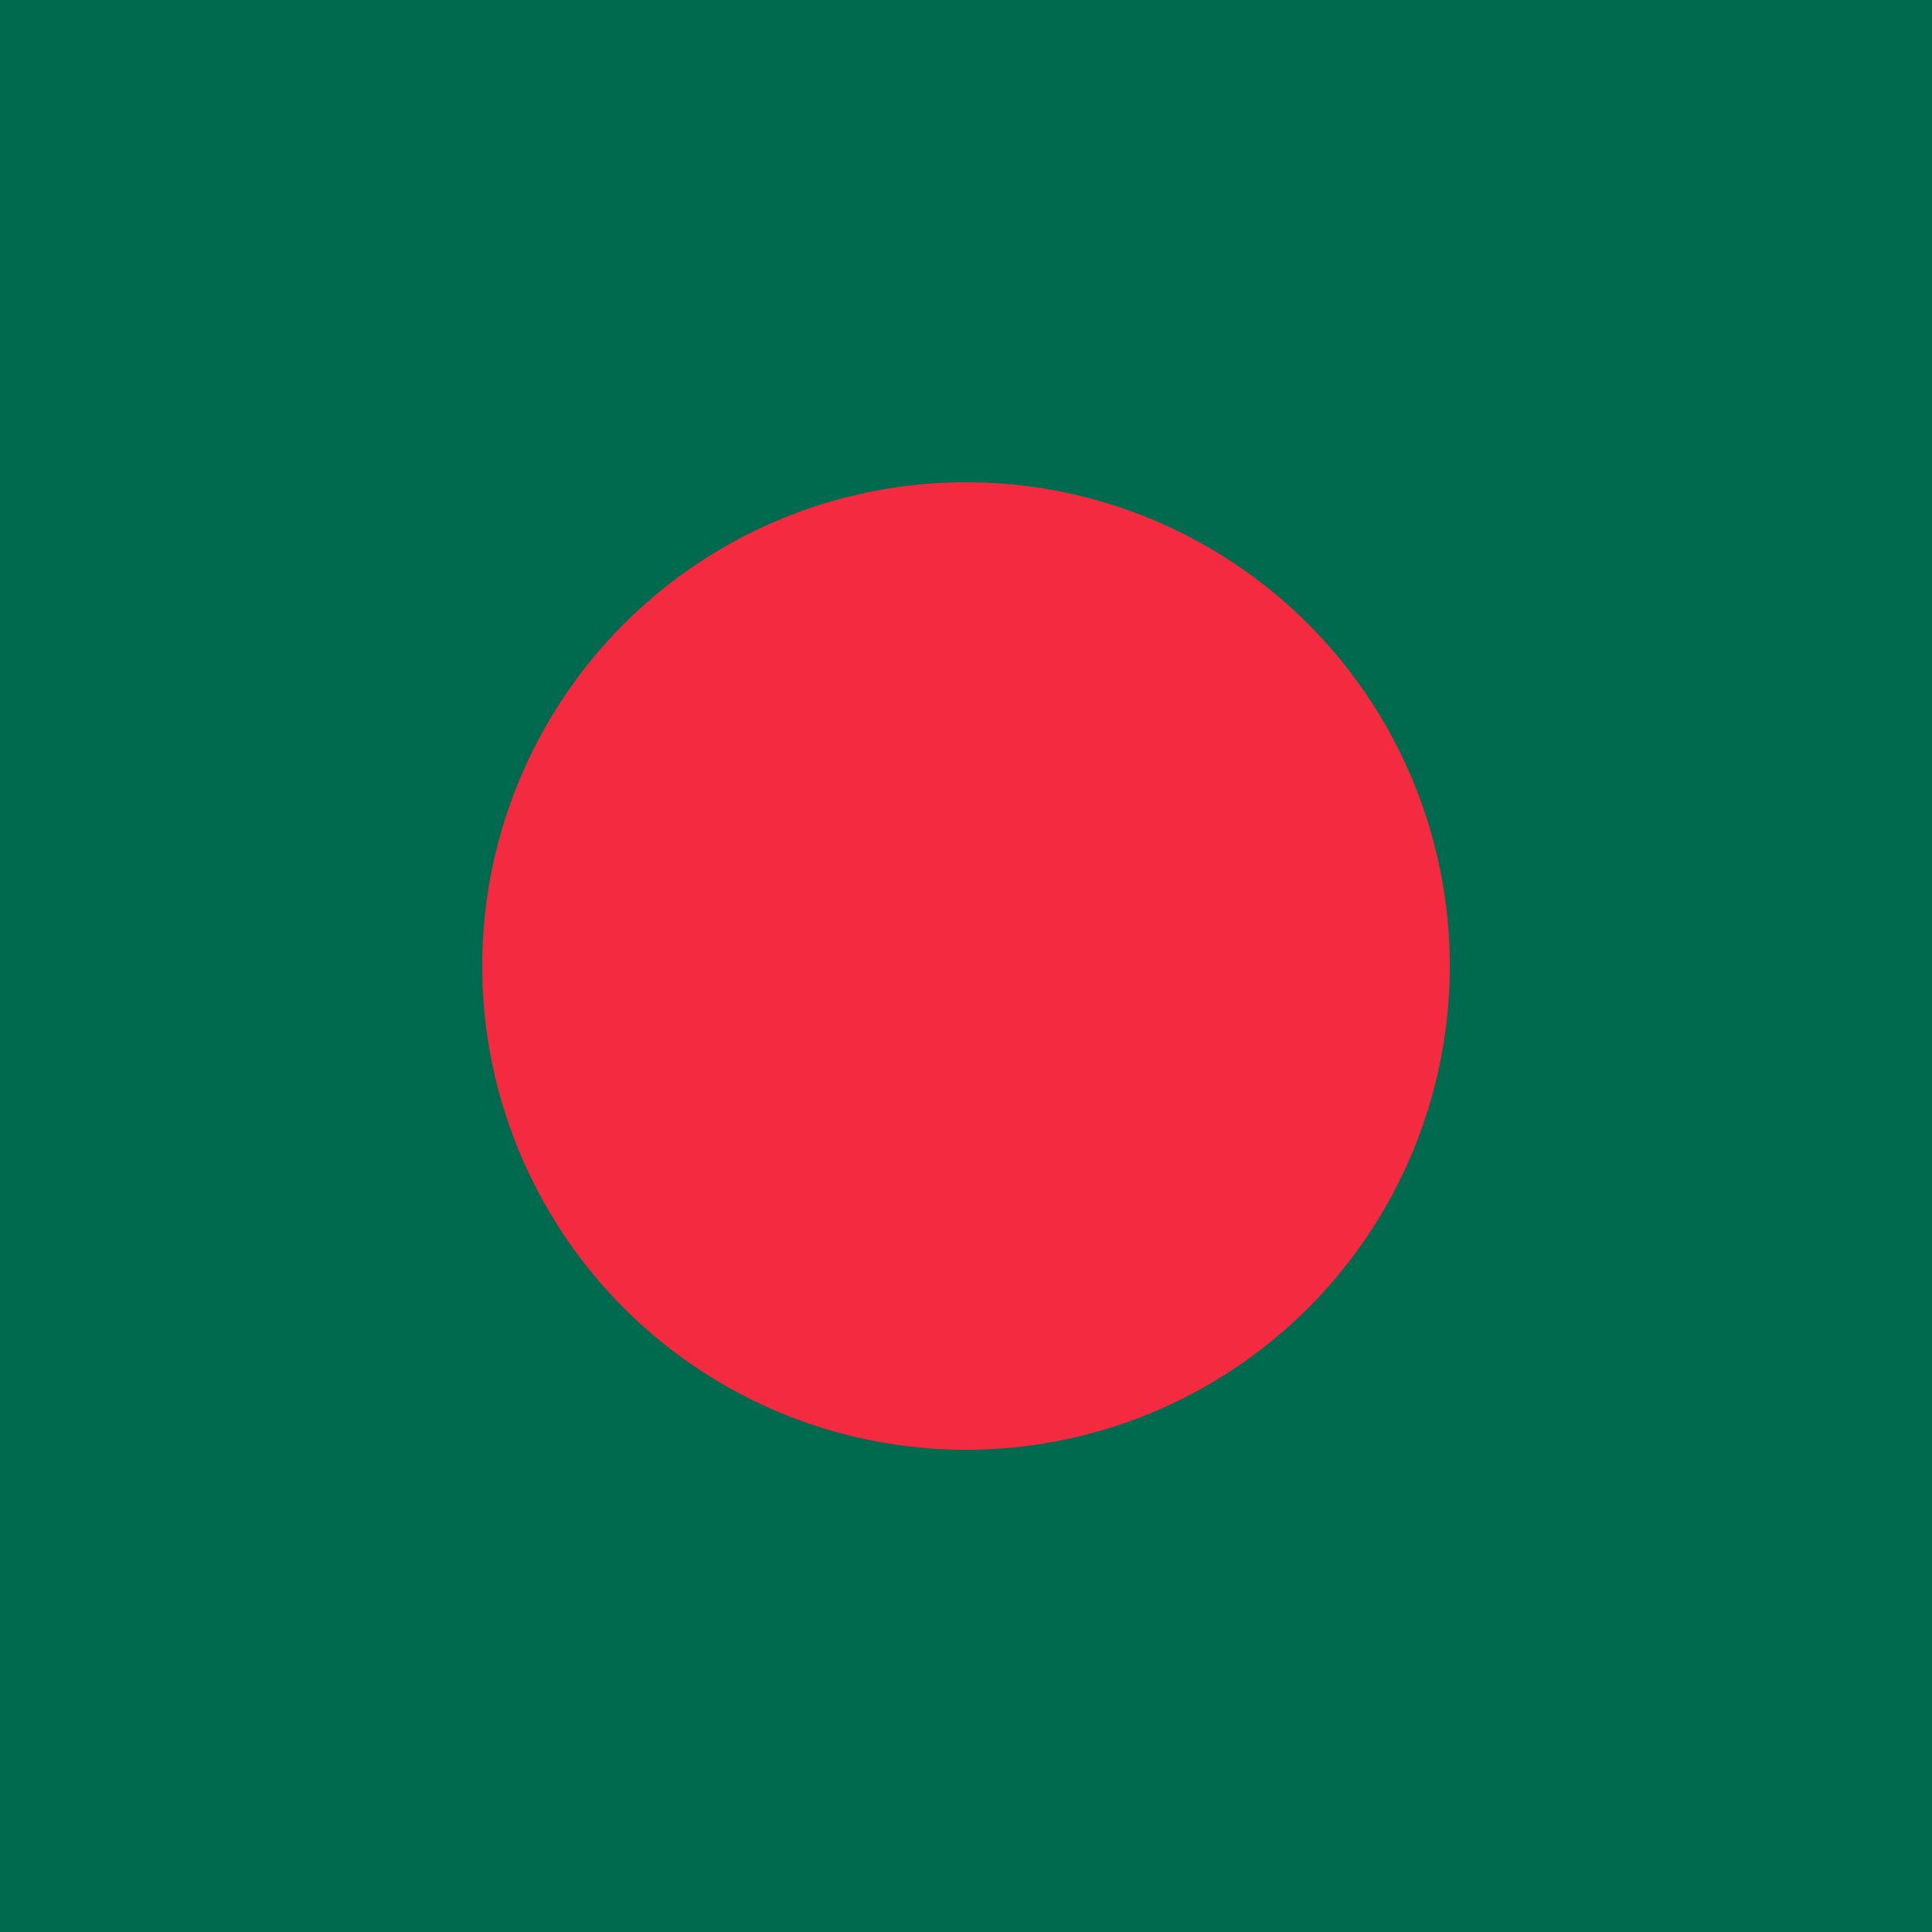 <?xml version="1.0" encoding="UTF-8"?><svg id="uuid-e04d2246-734d-41a5-af9d-a3a673fde2e8" xmlns="http://www.w3.org/2000/svg" viewBox="0 0 100 100"><defs><style>.uuid-fbee8c85-9cce-421a-9061-4cf492185d2e{fill:#006a4e;}.uuid-a8792ba7-5872-4175-87b0-2b0c4e6dc670{fill:#f42a41;}</style></defs><path class="uuid-fbee8c85-9cce-421a-9061-4cf492185d2e" d="m0,0h100v100H0V0Z"/><circle class="uuid-a8792ba7-5872-4175-87b0-2b0c4e6dc670" cx="50" cy="50" r="25.04"/></svg>